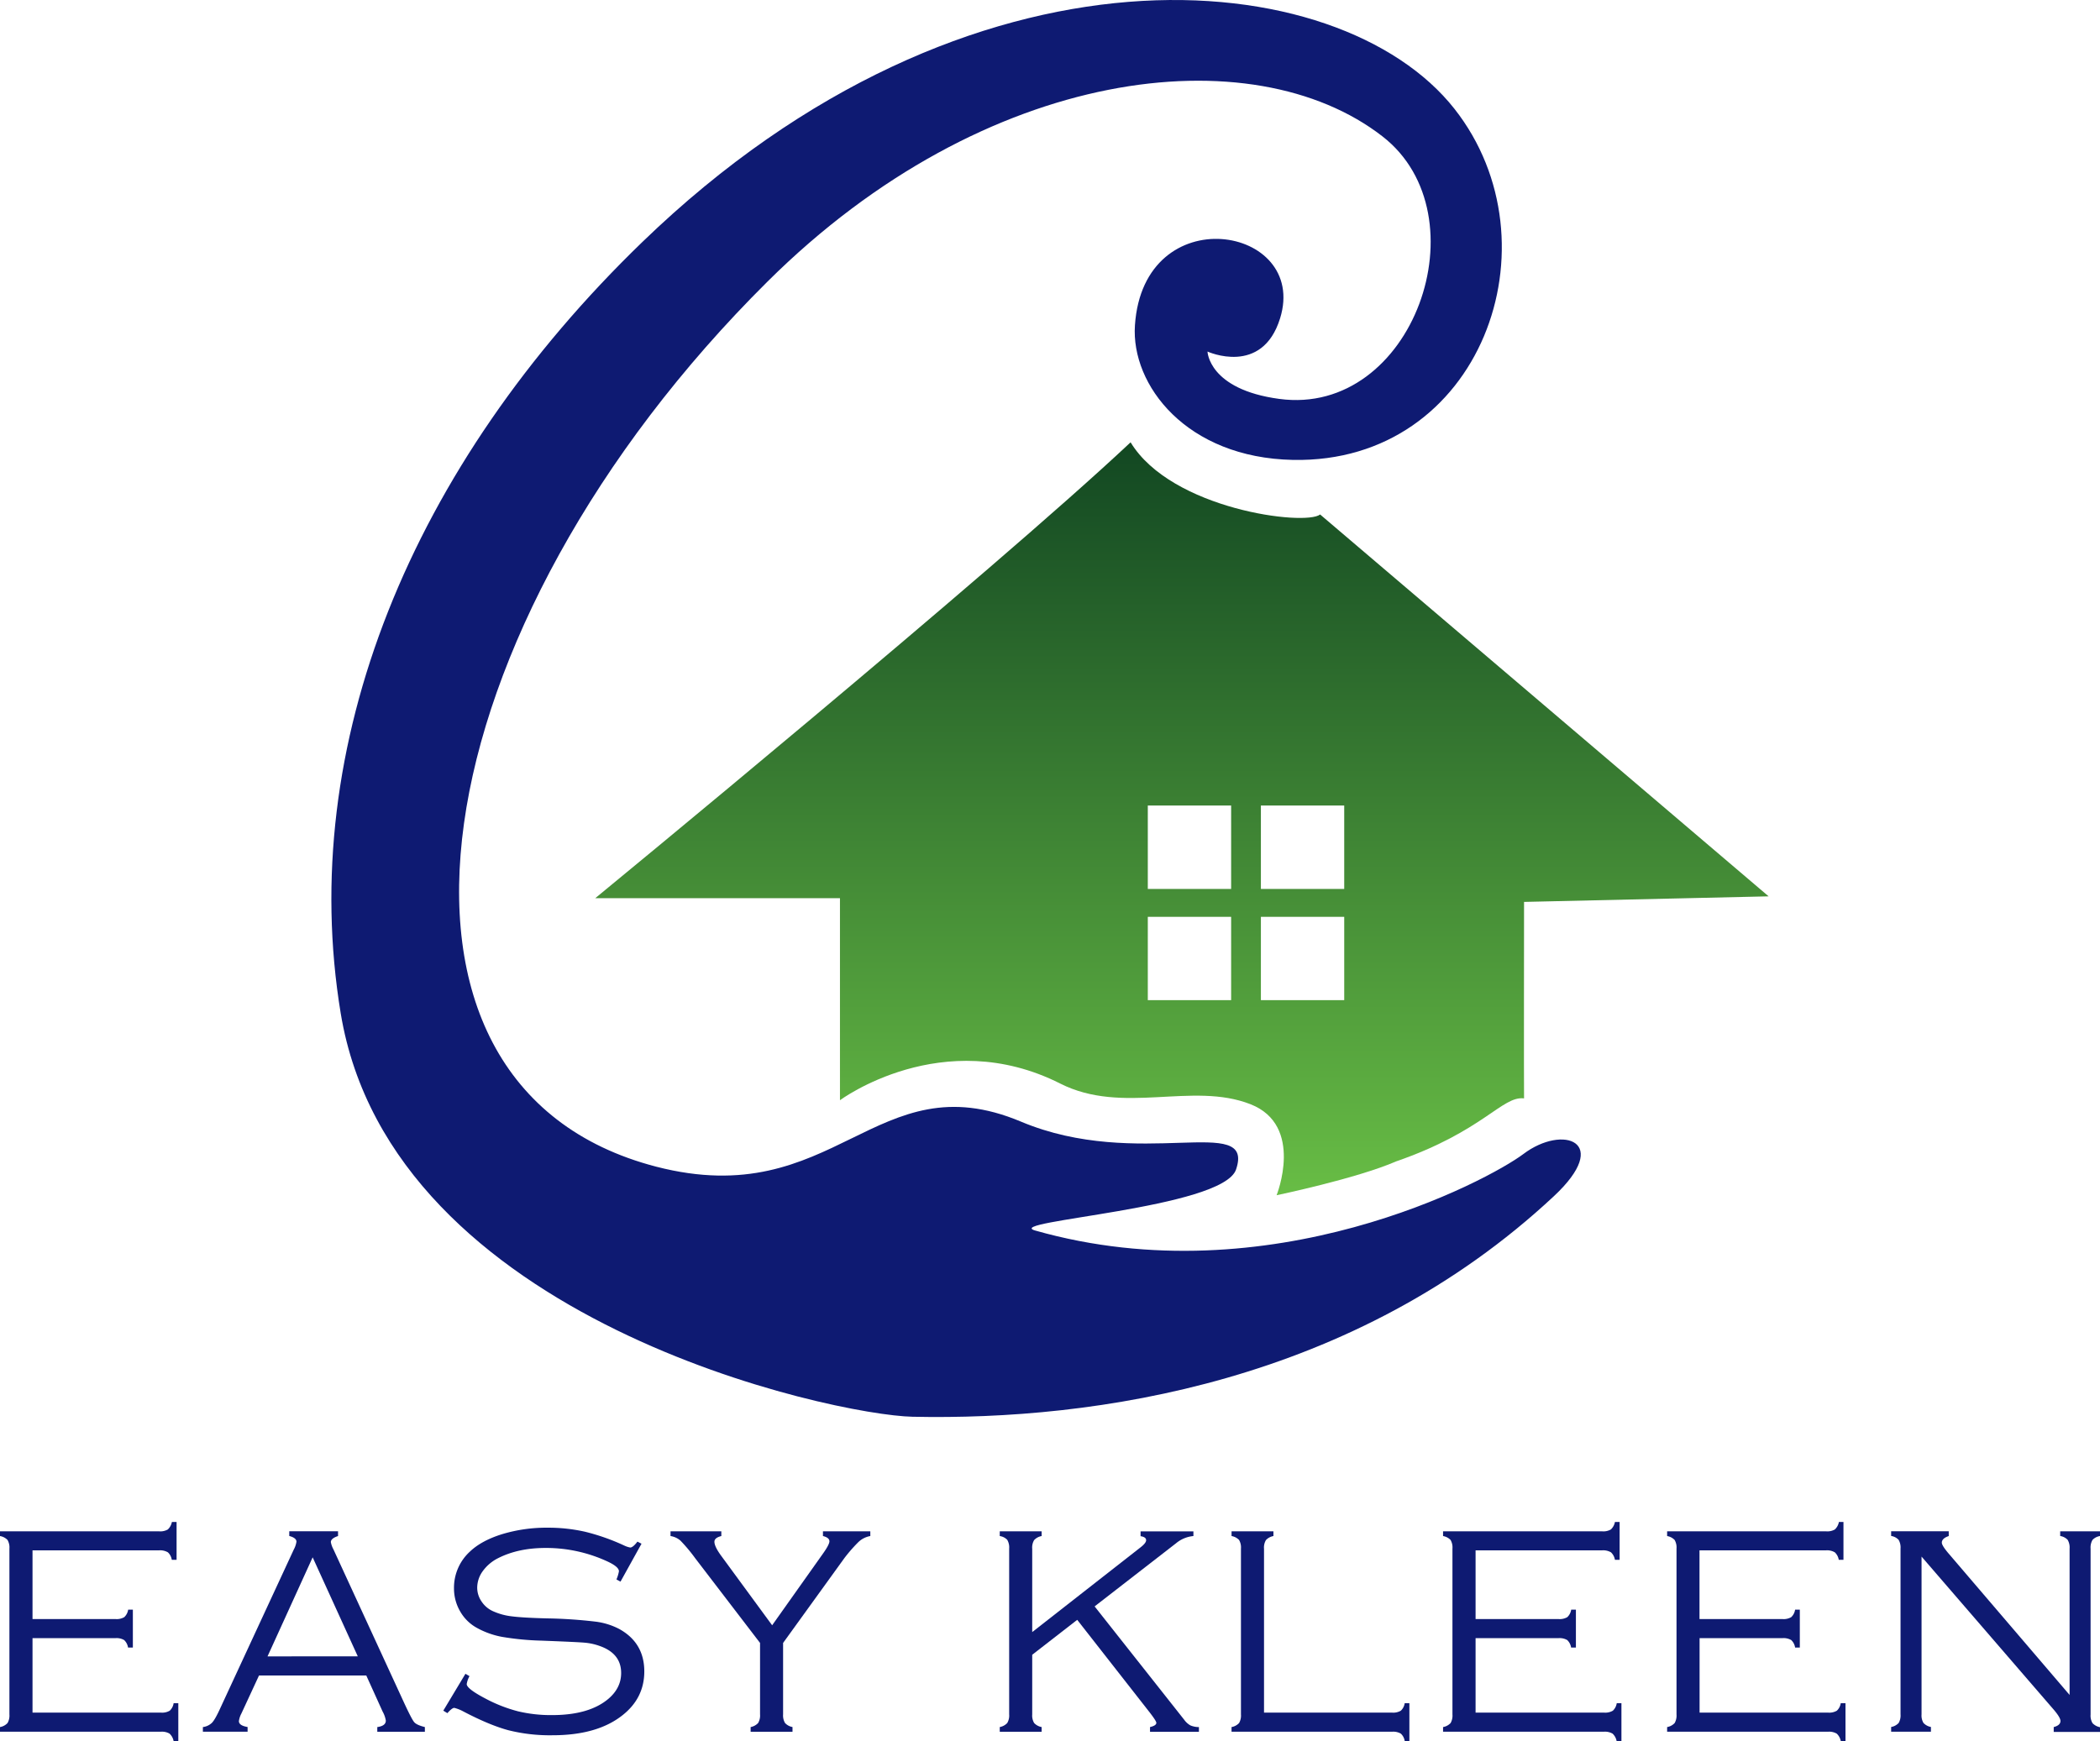 <svg id="Layer_1" data-name="Layer 1" xmlns="http://www.w3.org/2000/svg" xmlns:xlink="http://www.w3.org/1999/xlink" viewBox="0 0 1033.22 856.8"><defs><style>.cls-1,.cls-2{fill-rule:evenodd;}.cls-1{fill:url(#linear-gradient);}.cls-2,.cls-3{fill:#0e1a72;}</style><linearGradient id="linear-gradient" x1="52.9" y1="-40.73" x2="52.9" y2="-411.23" gradientTransform="translate(517 628.89)" gradientUnits="userSpaceOnUse"><stop offset="0" stop-color="#68bd45"/><stop offset="1" stop-color="#124722"/></linearGradient></defs><title>logo</title><path class="cls-1" d="M858.55,441.09,637.89,253.18c-7.36,5.76-73.16-2.42-93.26-35.52C476.82,281.39,281.24,442,281.24,442h120.4v99.42s50.44-37.48,108.39-8.19c30.81,15.57,64.94-1.09,93.6,10.16,26.61,10.45,12.84,44.78,12.84,44.78s39.41-8.21,58.81-16.65c42.93-14.85,52.22-32.38,62.94-31-.11-4.33,0-96.69,0-96.69ZM594.1,492.17h-41v-41h41Zm0-54.73h-41V396.39h41Zm55.64,54.73h-41v-41h41Zm0-54.73h-41V396.39h41Z" transform="translate(11.63 0)"/><path class="cls-2" d="M582.47,173s26.88,12.29,35.73-16.39c14.09-45.69-67.21-59.39-71.43,3.46-2,29.36,25.29,65.21,77.75,66.25C717.15,228.14,756,119.71,704,53.59c-56.4-71.7-238.12-90.6-399.58,65.49C190.49,229.19,134.3,367.08,156,498.63c25,151.66,242.9,197.74,281.29,198.55,90,1.92,217.31-16.73,315.6-108.53,28.78-26.88,4.49-35.49-15-20.76-17.28,13-124.7,70.5-240.23,37.64-16.54-4.7,92.27-10.73,98.85-30,9.53-28-47.86.78-105.82-23.58-71.74-30.14-91.12,45-179.46,22.17-153.74-39.87-116.74-265.4,54.89-435.68C473.55,31.79,604.77,17.55,668.55,67.11c50,38.78,15.19,138.09-50.8,129.19C583,191.62,582.47,173,582.47,173Z" transform="translate(11.63 0)"/><path class="cls-3" d="M4.37,806.14v36.64h63.2a7.44,7.44,0,0,0,4.3-.94,6.23,6.23,0,0,0,1.92-3.68H76.1V856.8H73.79a6.61,6.61,0,0,0-2-3.68,7.39,7.39,0,0,0-4.29-.94H-11.63v-2.29a6.6,6.6,0,0,0,3.72-2A7.44,7.44,0,0,0-7,843.63V762.06a7.29,7.29,0,0,0-.94-4.26,6.73,6.73,0,0,0-3.69-1.91v-2.32h78.3a7.4,7.4,0,0,0,4.27-.92,6.72,6.72,0,0,0,2-3.7h2.31v18.64H72.89A6.32,6.32,0,0,0,71,763.92a7.45,7.45,0,0,0-4.3-1H4.37v33.82H45.21a7.44,7.44,0,0,0,4.3-.94,6.4,6.4,0,0,0,1.92-3.69h2.31v18.65H51.37a6.4,6.4,0,0,0-1.92-3.69,7.44,7.44,0,0,0-4.3-.94Z" transform="translate(11.63 0)"/><path class="cls-3" d="M168.58,824.5H115.81l-8.67,18.72a11.11,11.11,0,0,0-1.23,3.75c0,1.45,1.42,2.41,4.28,2.89v2.32h-22v-2.29a7.78,7.78,0,0,0,4.52-2.16q1.56-1.66,4.08-7.23l36.14-78a11.82,11.82,0,0,0,1.3-3.83c0-1.25-1.18-2.18-3.54-2.81v-2.32h24v2.35q-3.54,1.15-3.54,3a12.3,12.3,0,0,0,1.3,3.61l34.61,75.16q3.84,8.31,5.06,9.76c.81,1,2.58,1.79,5.29,2.47v2.32H174v-2.32q4.2-.57,4.2-3.18a13.71,13.71,0,0,0-1.59-4.48Zm-4.17-9.4L142.2,766.36,120,815.1Z" transform="translate(11.63 0)"/><path class="cls-3" d="M304,759.66l-10.33,18.66-2-1.08a18,18,0,0,0,1.22-4c0-1.45-1.78-3-5.34-4.7a71.71,71.71,0,0,0-30.79-6.79q-13.38,0-23.27,5a20.67,20.67,0,0,0-7.55,6.34,13.94,13.94,0,0,0-2.78,8.22,12,12,0,0,0,2.17,6.82,13.12,13.12,0,0,0,5.71,4.79,31,31,0,0,0,9.21,2.49q5.31.69,17.31,1A233.21,233.21,0,0,1,281.31,798a34.23,34.23,0,0,1,11.78,3.65q12.27,6.82,12.28,20.83,0,13.38-11.13,21.9-12.36,9.54-34,9.54a83.71,83.71,0,0,1-21.84-2.5q-9.33-2.52-22.26-9.32a19.21,19.21,0,0,0-4.26-1.66c-.73,0-1.86.86-3.4,2.6l-2-1.23,10.89-18.14,2,1.16a11.79,11.79,0,0,0-1.37,3.9q0,2.31,9.25,7.15a73,73,0,0,0,16,6.26A69.94,69.94,0,0,0,259.94,844q18.29,0,27.75-8,6.3-5.36,6.29-12.72,0-9.69-10.77-13.37a29,29,0,0,0-7.19-1.55q-3.72-.33-21.13-1a135.76,135.76,0,0,1-19.52-1.86,40.88,40.88,0,0,1-12.5-4.5,21.2,21.2,0,0,1-8.13-8.09,22.39,22.39,0,0,1-3-11.35,24.08,24.08,0,0,1,7.81-18q5.76-5.49,16-8.64a75.33,75.33,0,0,1,22.33-3.14,81.91,81.91,0,0,1,18.39,2,105.38,105.38,0,0,1,19.19,6.76,11.77,11.77,0,0,0,3,1q1.31,0,3.54-2.91Z" transform="translate(11.63 0)"/><path class="cls-3" d="M373.66,808.49v35.15a7.35,7.35,0,0,0,.94,4.23,6.51,6.51,0,0,0,3.69,2v2.32h-20.6v-2.3a6.79,6.79,0,0,0,3.69-2,7.31,7.31,0,0,0,.94-4.27V808.49l-31.95-41.74a79.78,79.78,0,0,0-7.19-8.59,9.55,9.55,0,0,0-4.91-2.27v-2.32h25v2.32c-2.27.57-3.41,1.5-3.4,2.81q0,2.38,3.4,7l25,34.1,25-35.26q3.18-4.47,3.18-6.06c0-1.21-1.06-2.07-3.18-2.6v-2.32h23.3v2.33a11.22,11.22,0,0,0-6.07,3.17,76,76,0,0,0-6.72,7.73Z" transform="translate(11.63 0)"/><path class="cls-3" d="M496.23,814.31v29.34a7.2,7.2,0,0,0,.94,4.23,6.6,6.6,0,0,0,3.69,2v2.32h-20.6v-2.31a6.79,6.79,0,0,0,3.69-2,7.29,7.29,0,0,0,.94-4.26V762.06a7.42,7.42,0,0,0-.94-4.3,6.34,6.34,0,0,0-3.69-1.87v-2.32h20.6v2.32a6.6,6.6,0,0,0-3.69,2,7.14,7.14,0,0,0-.94,4.26v41l53.24-41.65q2.79-2.16,2.81-3.54c0-1.06-.91-1.73-2.74-2v-2.37h26v2.3a15.49,15.49,0,0,0-8.53,3.54l-40.08,31.08,44.13,55.85a9.39,9.39,0,0,0,3,2.71,11,11,0,0,0,4.19.83v2.32H554.19v-2.33c2.07-.48,3.11-1.18,3.11-2.09q0-.87-3.18-5l-35.75-45.68Z" transform="translate(11.63 0)"/><path class="cls-3" d="M610.28,842.78h63a7.44,7.44,0,0,0,4.3-.94,6.22,6.22,0,0,0,1.91-3.68h2.31V856.8h-2.29a6.22,6.22,0,0,0-1.91-3.68,7.44,7.44,0,0,0-4.3-.94h-79v-2.29a6.6,6.6,0,0,0,3.72-2,7.44,7.44,0,0,0,.91-4.26V762.06a7.29,7.29,0,0,0-.94-4.26,6.73,6.73,0,0,0-3.68-1.91v-2.32h20.6v2.32a6.6,6.6,0,0,0-3.69,2,7.14,7.14,0,0,0-.94,4.26Z" transform="translate(11.63 0)"/><path class="cls-3" d="M714.37,806.14v36.64H777.6a7.44,7.44,0,0,0,4.3-.94,6.35,6.35,0,0,0,1.92-3.68h2.31V856.8h-2.36a6.67,6.67,0,0,0-2-3.68,7.44,7.44,0,0,0-4.3-.94h-79.1v-2.29a6.6,6.6,0,0,0,3.72-2,7.52,7.52,0,0,0,.9-4.26V762.06a7.29,7.29,0,0,0-.94-4.26,6.7,6.7,0,0,0-3.68-1.91v-2.32h78.3a7.37,7.37,0,0,0,4.26-.92,6.63,6.63,0,0,0,2-3.7h2.31v18.64h-2.31a6.5,6.5,0,0,0-1.92-3.67,7.45,7.45,0,0,0-4.3-1H714.37v33.82H755.2a7.44,7.44,0,0,0,4.3-.94,6.39,6.39,0,0,0,1.91-3.69h2.32v18.65h-2.36a6.39,6.39,0,0,0-1.91-3.69,7.51,7.51,0,0,0-4.3-.94Z" transform="translate(11.63 0)"/><path class="cls-3" d="M824.58,806.14v36.64h63.23a7.44,7.44,0,0,0,4.3-.94,6.35,6.35,0,0,0,1.92-3.68h2.34V856.8h-2.31a6.67,6.67,0,0,0-2-3.68,7.44,7.44,0,0,0-4.3-.94H808.61v-2.29a6.6,6.6,0,0,0,3.72-2,7.52,7.52,0,0,0,.9-4.26V762.06a7.29,7.29,0,0,0-.94-4.26,6.7,6.7,0,0,0-3.68-1.91v-2.32h78.26a7.37,7.37,0,0,0,4.26-.92,6.63,6.63,0,0,0,2-3.7h2.24v18.64h-2.31a6.5,6.5,0,0,0-1.92-3.67,7.45,7.45,0,0,0-4.3-1h-62.3v33.82h40.83a7.44,7.44,0,0,0,4.3-.94,6.39,6.39,0,0,0,1.91-3.69h2.32v18.65h-2.32a6.39,6.39,0,0,0-1.91-3.69,7.51,7.51,0,0,0-4.3-.94Z" transform="translate(11.63 0)"/><path class="cls-3" d="M933.79,766v77.61a7.26,7.26,0,0,0,.93,4.23,6.6,6.6,0,0,0,3.69,2v2.32H918.83v-2.31a6.6,6.6,0,0,0,3.72-2,7.52,7.52,0,0,0,.9-4.26V762.06a7.4,7.4,0,0,0-.94-4.3,6.25,6.25,0,0,0-3.68-1.91v-2.32h28.34v2.36q-3.4,1.15-3.4,3.25,0,1.44,3.4,5.42l59.46,69.52v-72a7.4,7.4,0,0,0-.94-4.3,6.33,6.33,0,0,0-3.69-1.91v-2.32h19.59v2.34a6.33,6.33,0,0,0-3.69,1.91,7.42,7.42,0,0,0-.94,4.3v81.59a7.29,7.29,0,0,0,.94,4.26,6.76,6.76,0,0,0,3.69,2v2.32H998.82v-2.38c2.21-.57,3.31-1.57,3.32-3q0-1.59-3-5.2Z" transform="translate(11.63 0)"/></svg>